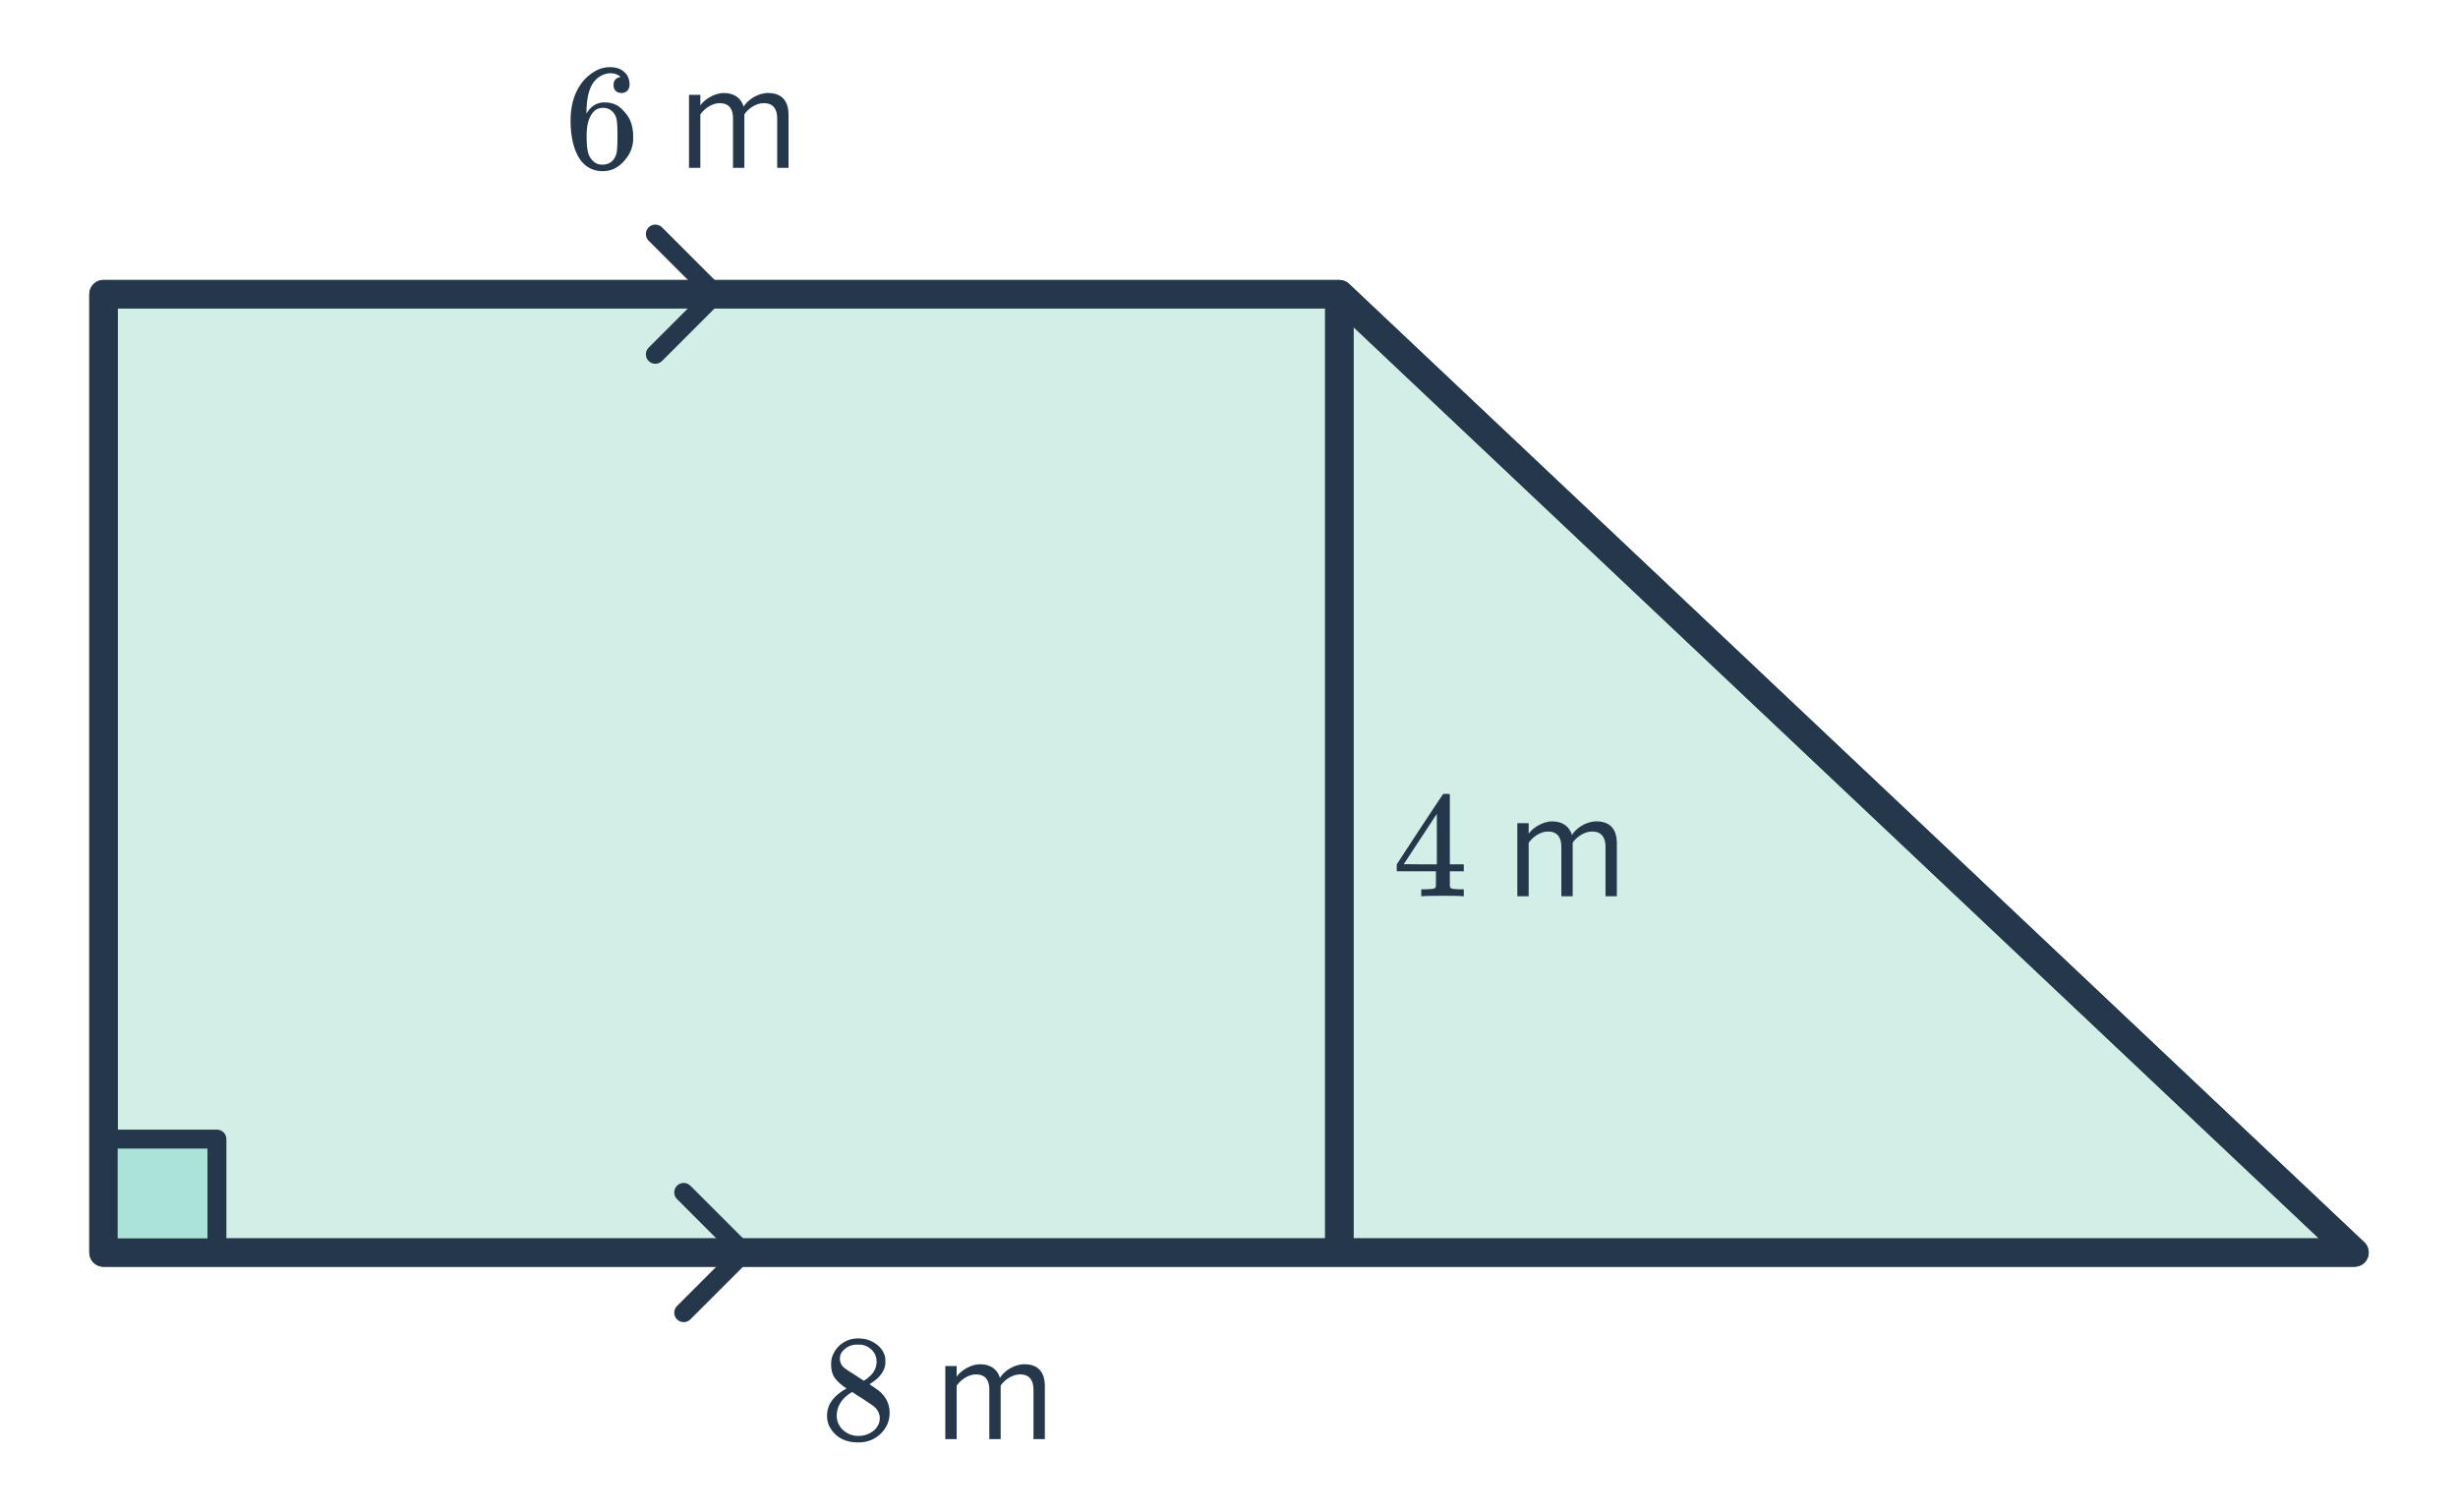 <svg width="260" height="160" viewBox="0 0 260 160" fill="none" xmlns="http://www.w3.org/2000/svg">
<path d="M10.947 132.504L10.947 31.12H141.67L249.053 132.504H141.67H114.598H10.947Z" fill="#D1EEE7"/>
<path d="M141.67 31.12H10.947L10.947 132.504H114.598H141.67M141.67 31.12L249.053 132.504H141.67M141.67 31.12V132.504" stroke="#25374B" stroke-width="3" stroke-linecap="round" stroke-linejoin="round"/>
<path d="M154.69 94.812C154.541 94.78 153.853 94.764 152.626 94.764C151.346 94.764 150.631 94.78 150.482 94.812H150.338V94.076H150.834C151.293 94.065 151.575 94.039 151.682 93.996C151.767 93.975 151.831 93.921 151.874 93.836C151.885 93.815 151.89 93.527 151.89 92.972V92.172H147.746V91.436L150.162 87.74C151.794 85.265 152.621 84.023 152.642 84.012C152.663 83.991 152.775 83.98 152.978 83.98H153.266L153.362 84.076V91.436H154.834V92.172H153.362V92.988C153.362 93.425 153.362 93.681 153.362 93.756C153.373 93.831 153.405 93.895 153.458 93.948C153.543 94.023 153.847 94.065 154.37 94.076H154.834V94.812H154.69ZM151.986 91.436V86.092L148.482 91.42L150.226 91.436H151.986ZM171.026 94.812V89.228C171.026 87.676 170.274 86.892 168.866 86.892C167.746 86.892 166.706 87.628 166.274 88.332C166.05 87.532 165.378 86.892 164.194 86.892C163.058 86.892 162.018 87.708 161.698 88.204V87.084H160.498V94.812H161.698V89.164C162.114 88.54 162.946 87.964 163.73 87.964C164.738 87.964 165.154 88.588 165.154 89.564V94.812H166.354V89.148C166.754 88.54 167.602 87.964 168.402 87.964C169.394 87.964 169.826 88.588 169.826 89.564V94.812H171.026Z" fill="#25374B"/>
<path d="M89.543 146.881C89.021 146.54 88.615 146.183 88.328 145.809C88.05 145.436 87.912 144.945 87.912 144.337C87.912 143.879 87.997 143.495 88.168 143.185C88.402 142.705 88.743 142.321 89.192 142.033C89.65 141.735 90.173 141.585 90.76 141.585C91.485 141.585 92.114 141.777 92.647 142.161C93.181 142.535 93.511 143.02 93.639 143.617C93.65 143.681 93.656 143.809 93.656 144.001C93.656 144.236 93.645 144.396 93.624 144.481C93.463 145.185 92.978 145.793 92.168 146.305L91.975 146.433C92.573 146.839 92.882 147.052 92.903 147.073C93.704 147.713 94.103 148.508 94.103 149.457C94.103 150.321 93.784 151.063 93.144 151.681C92.514 152.289 91.725 152.593 90.775 152.593C89.463 152.593 88.498 152.113 87.879 151.153C87.613 150.769 87.48 150.305 87.48 149.761C87.48 148.599 88.168 147.639 89.543 146.881ZM92.728 144.033C92.728 143.575 92.578 143.185 92.279 142.865C91.981 142.545 91.618 142.343 91.192 142.257C91.117 142.247 90.941 142.241 90.663 142.241C90.098 142.241 89.624 142.433 89.24 142.817C88.973 143.063 88.84 143.356 88.84 143.697C88.84 144.156 89.031 144.519 89.415 144.785C89.469 144.839 89.81 145.063 90.439 145.457L91.368 146.065C91.378 146.055 91.448 146.012 91.576 145.937C91.704 145.852 91.799 145.777 91.864 145.713C92.439 145.255 92.728 144.695 92.728 144.033ZM88.504 149.729C88.504 150.359 88.733 150.881 89.192 151.297C89.65 151.703 90.183 151.905 90.791 151.905C91.229 151.905 91.624 151.815 91.975 151.633C92.338 151.452 92.61 151.217 92.791 150.929C92.973 150.652 93.064 150.359 93.064 150.049C93.064 149.591 92.877 149.185 92.504 148.833C92.418 148.748 91.975 148.444 91.175 147.921C91.026 147.825 90.861 147.724 90.68 147.617C90.509 147.5 90.376 147.409 90.279 147.345L90.151 147.265L89.96 147.361C89.287 147.799 88.845 148.332 88.632 148.961C88.546 149.239 88.504 149.495 88.504 149.729ZM110.52 152.241V146.657C110.52 145.105 109.768 144.321 108.36 144.321C107.24 144.321 106.2 145.057 105.768 145.761C105.544 144.961 104.872 144.321 103.688 144.321C102.552 144.321 101.512 145.137 101.192 145.633V144.513H99.992V152.241H101.192V146.593C101.608 145.969 102.44 145.393 103.224 145.393C104.232 145.393 104.648 146.017 104.648 146.993V152.241H105.848V146.577C106.248 145.969 107.096 145.393 107.896 145.393C108.888 145.393 109.32 146.017 109.32 146.993V152.241H110.52Z" fill="#25374B"/>
<path d="M65.649 8.143C65.415 7.908 65.084 7.775 64.657 7.743C63.911 7.743 63.287 8.063 62.785 8.703C62.284 9.396 62.033 10.473 62.033 11.934L62.049 11.998L62.177 11.79C62.615 11.15 63.207 10.831 63.953 10.831C64.444 10.831 64.876 10.932 65.249 11.134C65.505 11.284 65.761 11.502 66.017 11.79C66.273 12.068 66.481 12.367 66.641 12.687C66.865 13.209 66.977 13.78 66.977 14.399V14.687C66.977 14.932 66.951 15.161 66.897 15.374C66.769 16.004 66.439 16.596 65.905 17.151C65.447 17.631 64.935 17.929 64.369 18.047C64.199 18.089 63.985 18.11 63.729 18.11C63.527 18.11 63.345 18.095 63.185 18.062C62.396 17.913 61.767 17.486 61.297 16.782C60.668 15.79 60.353 14.447 60.353 12.751C60.353 11.598 60.556 10.591 60.961 9.727C61.367 8.863 61.932 8.191 62.657 7.711C63.233 7.305 63.857 7.103 64.529 7.103C65.148 7.103 65.644 7.268 66.017 7.599C66.401 7.929 66.593 8.383 66.593 8.959C66.593 9.225 66.513 9.439 66.353 9.599C66.204 9.759 66.001 9.839 65.745 9.839C65.489 9.839 65.281 9.764 65.121 9.615C64.972 9.465 64.897 9.257 64.897 8.991C64.897 8.511 65.148 8.228 65.649 8.143ZM64.945 11.982C64.647 11.598 64.263 11.406 63.793 11.406C63.399 11.406 63.079 11.529 62.833 11.774C62.311 12.297 62.049 13.14 62.049 14.303C62.049 15.252 62.113 15.908 62.241 16.27C62.348 16.59 62.529 16.863 62.785 17.087C63.041 17.311 63.345 17.422 63.697 17.422C64.241 17.422 64.657 17.22 64.945 16.814C65.105 16.59 65.207 16.324 65.249 16.015C65.292 15.705 65.313 15.257 65.313 14.671V14.415V14.159C65.313 13.55 65.292 13.092 65.249 12.783C65.207 12.473 65.105 12.207 64.945 11.982ZM83.409 17.759V12.175C83.409 10.623 82.657 9.839 81.249 9.839C80.129 9.839 79.089 10.575 78.657 11.278C78.433 10.479 77.761 9.839 76.577 9.839C75.441 9.839 74.401 10.655 74.081 11.15V10.03H72.881V17.759H74.081V12.111C74.497 11.486 75.329 10.911 76.113 10.911C77.121 10.911 77.537 11.534 77.537 12.511V17.759H78.737V12.095C79.137 11.486 79.985 10.911 80.785 10.911C81.777 10.911 82.209 11.534 82.209 12.511V17.759H83.409Z" fill="#25374B"/>
<rect x="10.947" y="120.504" width="12" height="12" fill="#ACE3D9" stroke="#25374B" stroke-width="2" stroke-linecap="round" stroke-linejoin="round"/>
<path d="M79.388 133.211C79.779 132.82 79.779 132.187 79.388 131.797L73.025 125.433C72.634 125.042 72.001 125.042 71.61 125.433C71.22 125.823 71.22 126.456 71.61 126.847L77.267 132.504L71.61 138.161C71.22 138.551 71.22 139.184 71.61 139.575C72.001 139.965 72.634 139.965 73.025 139.575L79.388 133.211ZM78.052 131.504C77.499 131.504 77.052 131.952 77.052 132.504C77.052 133.056 77.499 133.504 78.052 133.504L78.052 131.504ZM78.681 131.504L78.052 131.504L78.052 133.504L78.681 133.504L78.681 131.504Z" fill="#25374B"/>
<path d="M76.388 31.827C76.779 31.437 76.779 30.804 76.388 30.413L70.025 24.049C69.634 23.659 69.001 23.659 68.61 24.049C68.22 24.44 68.22 25.073 68.61 25.463L74.267 31.12L68.61 36.777C68.22 37.168 68.22 37.801 68.61 38.191C69.001 38.582 69.634 38.582 70.025 38.191L76.388 31.827ZM75.052 30.12C74.499 30.12 74.052 30.568 74.052 31.12C74.052 31.672 74.499 32.12 75.052 32.12L75.052 30.12ZM75.681 30.12L75.052 30.12L75.052 32.12L75.681 32.12L75.681 30.12Z" fill="#25374B"/>
<path d="M141.67 31.12H10.947L10.947 132.504H114.598H141.67M141.67 31.12L249.053 132.504H141.67M141.67 31.12V132.504" stroke="#25374B" stroke-width="3" stroke-linecap="round" stroke-linejoin="round"/>
</svg>
